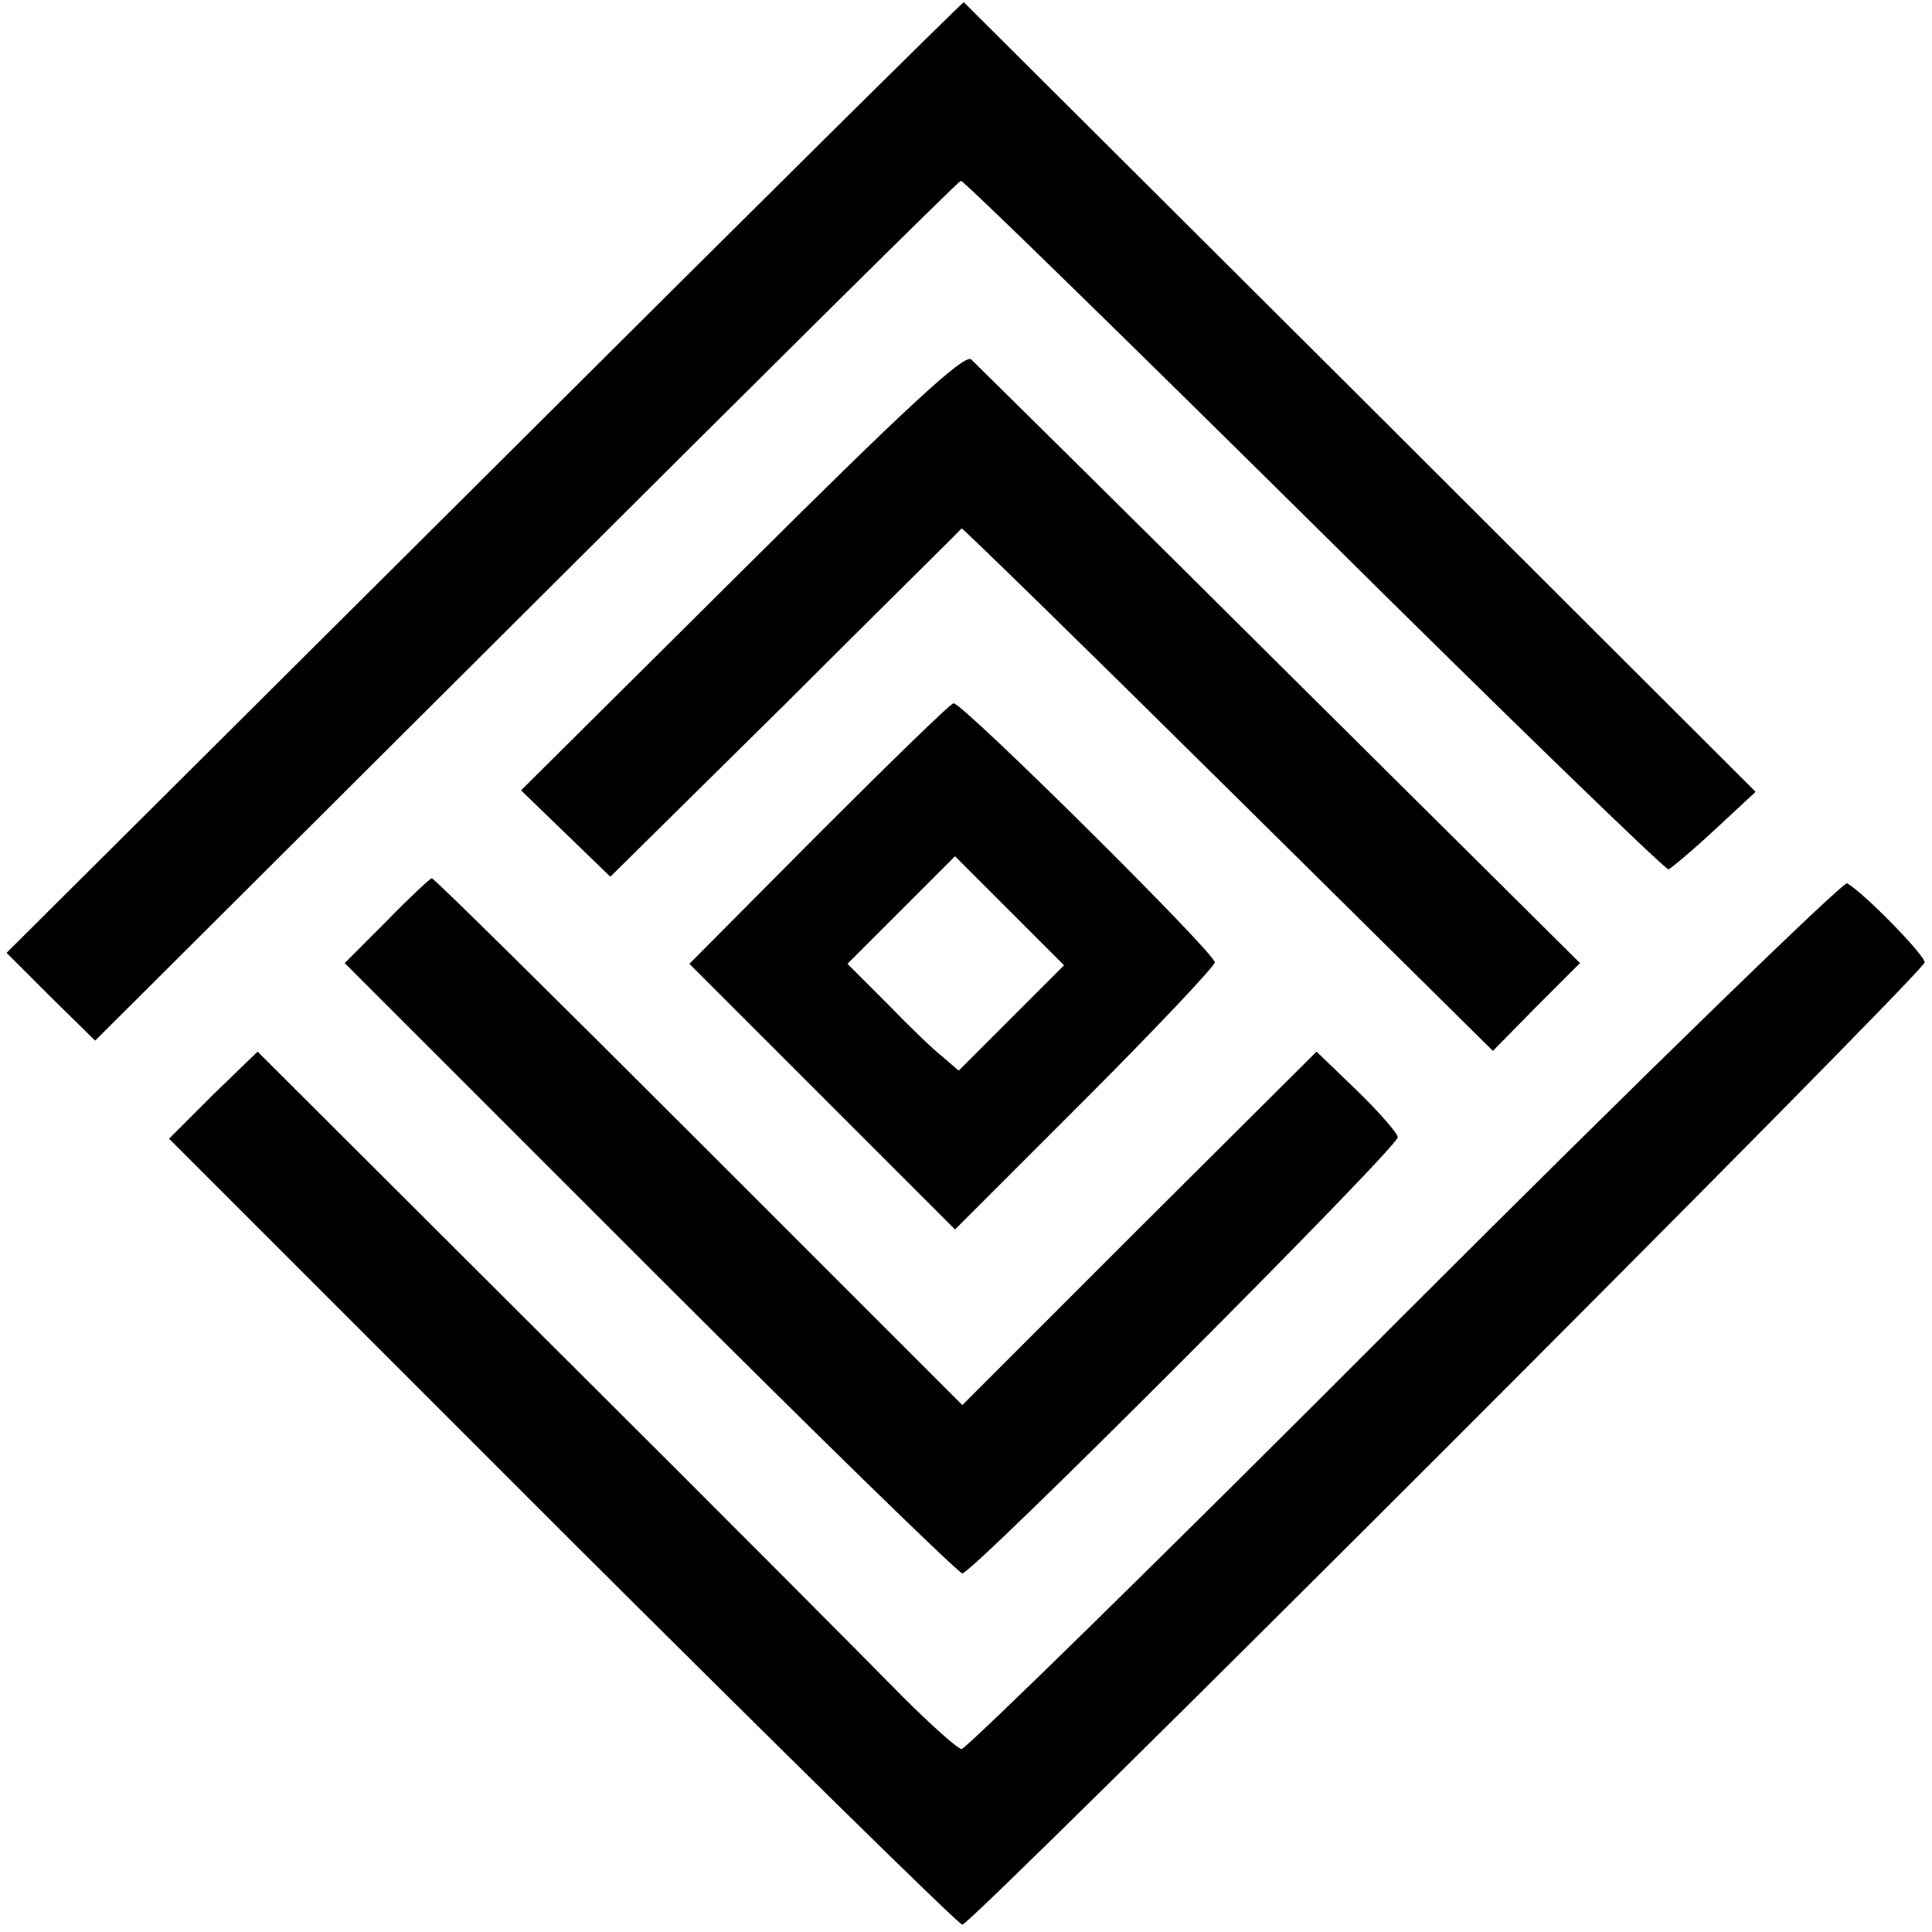 <?xml version="1.0" standalone="no"?>
<!DOCTYPE svg PUBLIC "-//W3C//DTD SVG 20010904//EN"
 "http://www.w3.org/TR/2001/REC-SVG-20010904/DTD/svg10.dtd">
<svg version="1.0" xmlns="http://www.w3.org/2000/svg"
 width="264pt" height="264pt" viewBox="0 0 264 264"
 preserveAspectRatio="xMidYMid meet">
<g transform="translate(0,264) scale(0.1,-0.1)"
fill="#000000" stroke="none">
<path d="M662 1988 l-653 -650 60 -60 61 -60 589 587 c324 323 591 588 594
588 3 1 220 -211 483 -471 262 -260 480 -471 484 -470 4 2 33 26 64 55 l55 51
-540 539 c-297 296 -541 539 -542 540 -1 1 -296 -291 -655 -649z"/>
<path d="M1013 1859 l-301 -299 61 -59 61 -59 239 236 c131 131 240 238 241
240 1 1 165 -159 364 -356 l362 -358 59 60 60 60 -410 407 c-225 224 -416 412
-422 418 -10 7 -90 -67 -314 -290z"/>
<path d="M1119 1501 l-177 -178 182 -182 181 -181 178 178 c97 97 177 182 177
187 0 13 -345 355 -357 354 -4 0 -87 -81 -184 -178z m263 -252 l-72 -72 -22
19 c-13 10 -47 43 -76 73 l-54 54 73 73 74 74 74 -74 75 -75 -72 -72z"/>
<path d="M528 1381 l-57 -57 417 -417 c229 -229 422 -417 427 -417 14 0 595
582 595 596 0 5 -25 34 -56 64 l-55 53 -242 -241 -242 -242 -360 360 c-198
198 -362 360 -365 360 -3 -1 -31 -27 -62 -59z"/>
<path d="M1919 844 c-326 -327 -599 -594 -605 -594 -5 0 -42 33 -81 72 -39 40
-253 255 -476 477 l-405 404 -61 -59 -60 -60 537 -537 c296 -295 542 -537 547
-537 13 0 1315 1302 1315 1315 0 10 -83 95 -106 108 -5 3 -278 -262 -605 -589z"/>
</g>
</svg>
